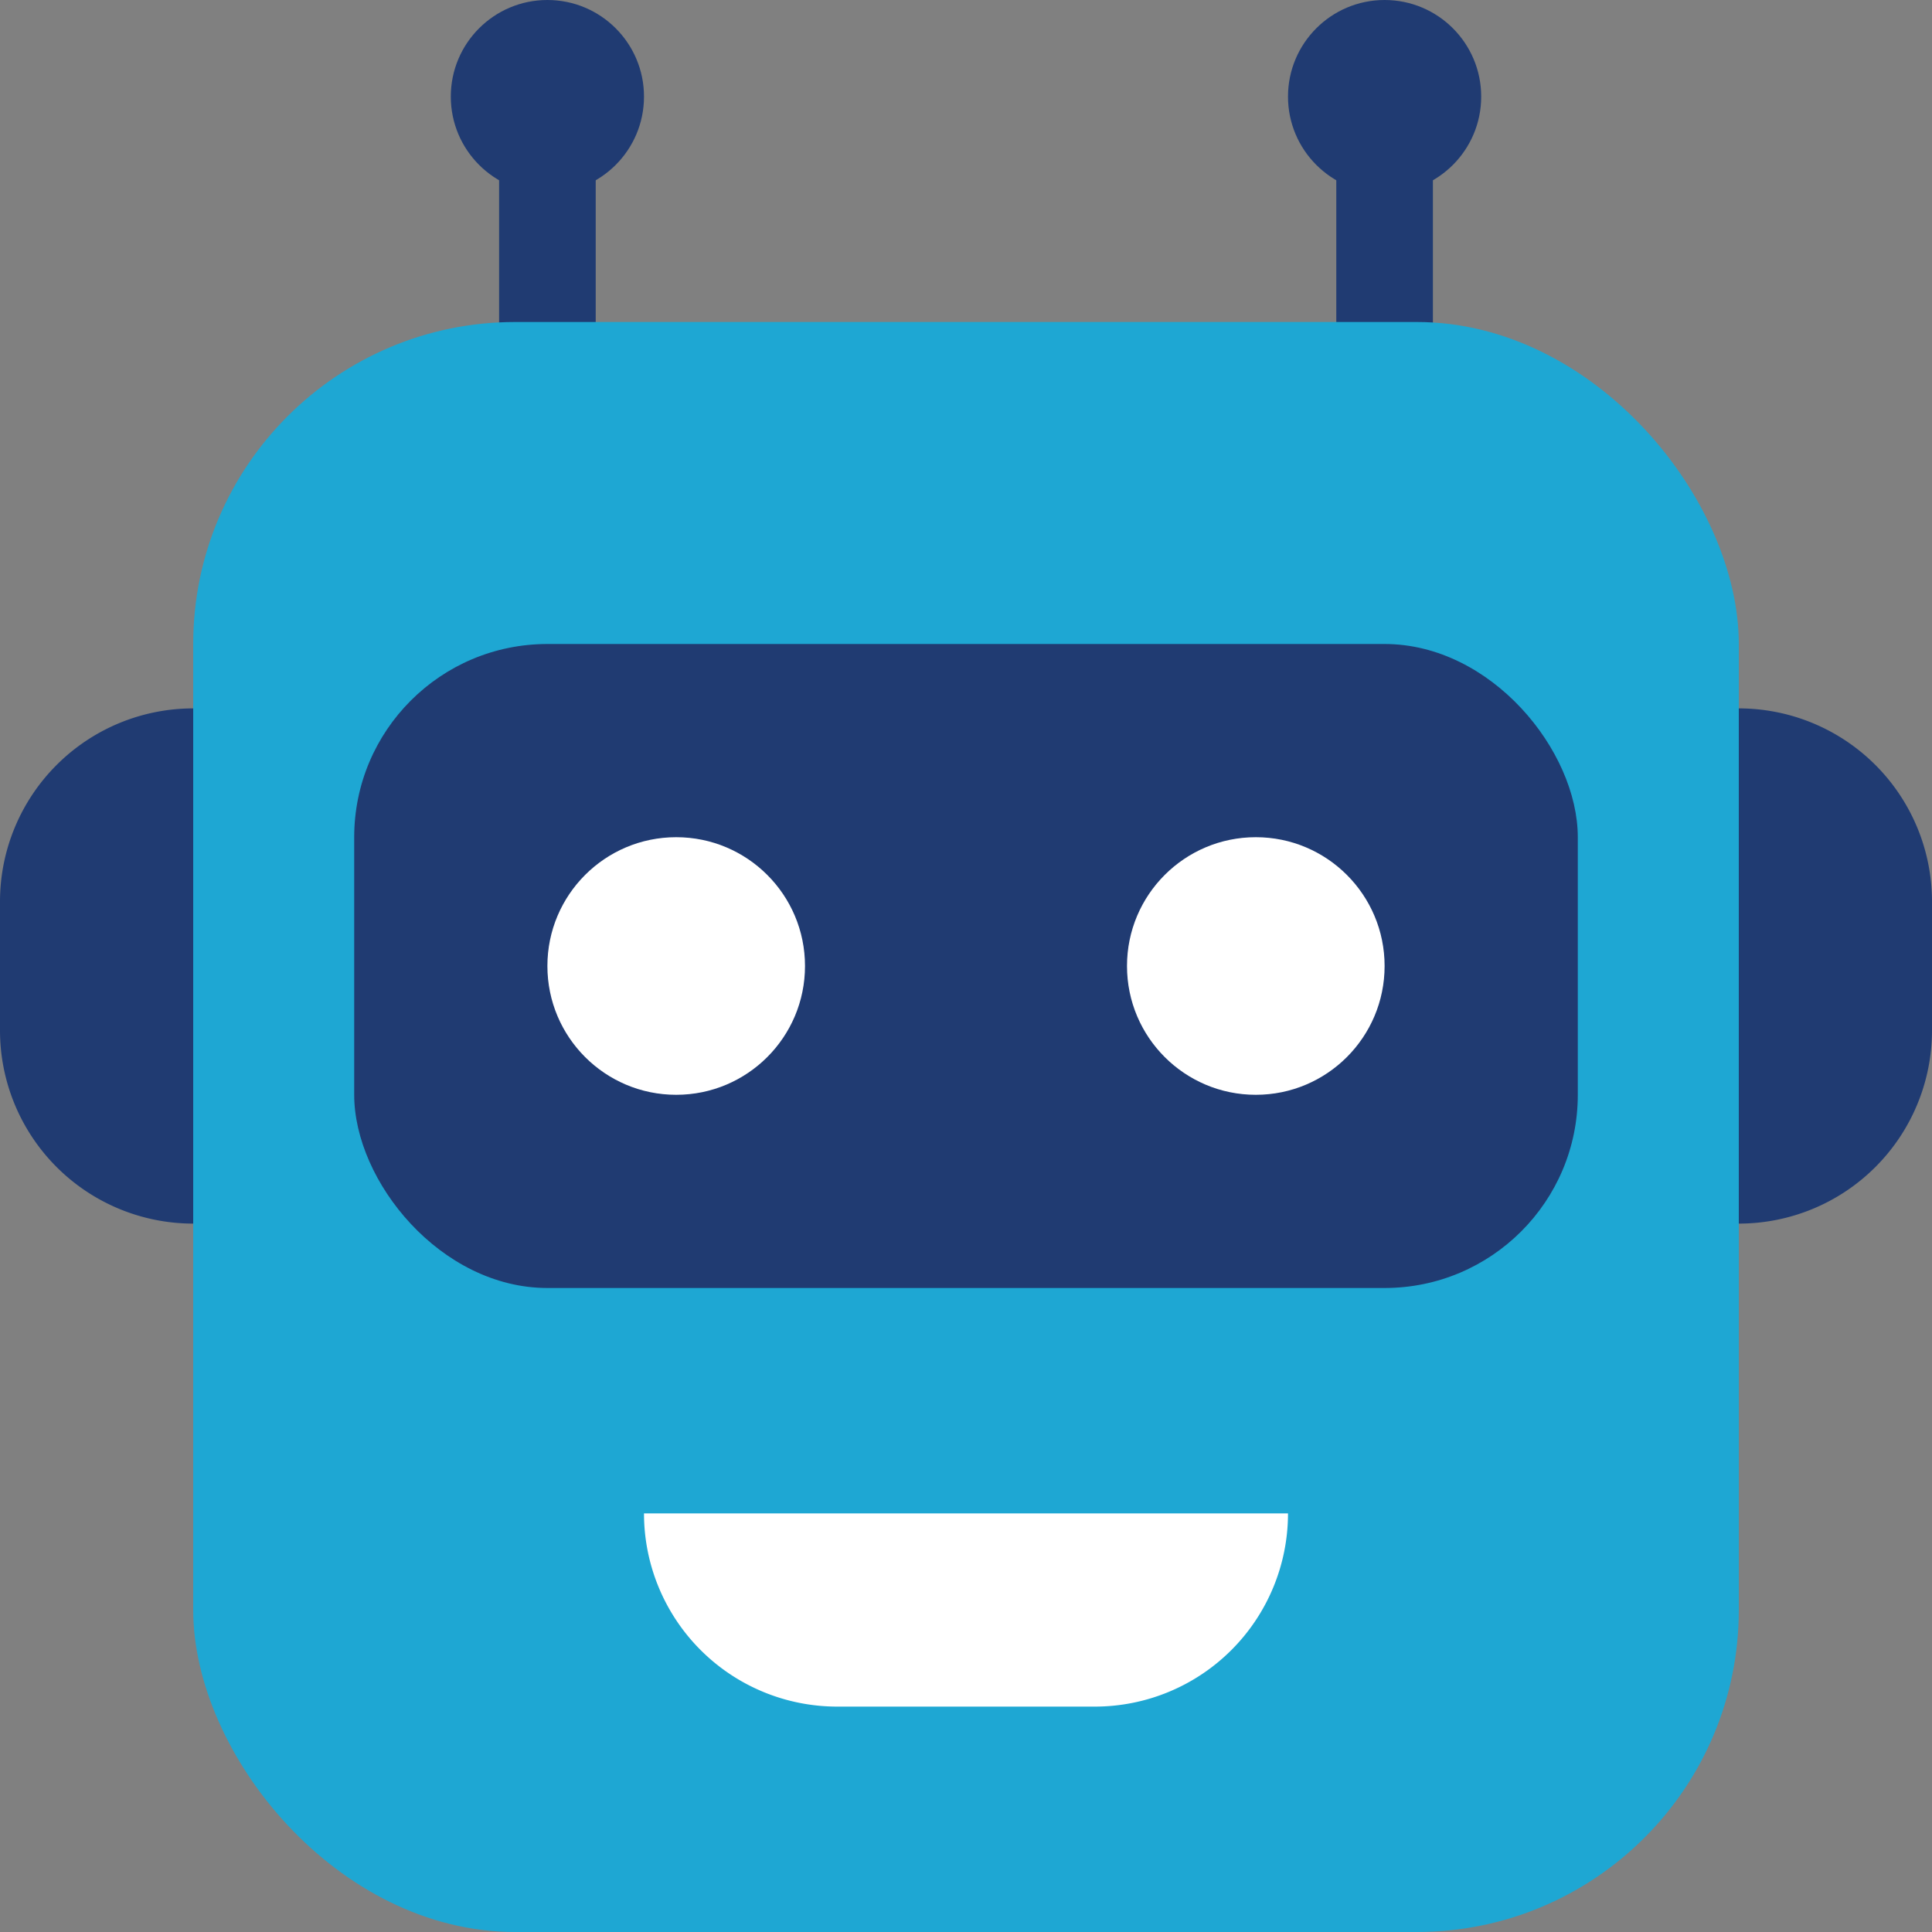 <svg xmlns="http://www.w3.org/2000/svg" viewBox="0 0 60 60"><rect x="0" y="0" width="60" height="60" fill="#808080" stroke="none"/><defs><style>.cls-1{fill:#203b72;}.cls-2{fill:#1ea7d3;}.cls-3{fill:#fff;}</style></defs><g id="&#x421;&#x43B;&#x43E;&#x439;_2" data-name="&#x421;&#x43B;&#x43E;&#x439; 2"><g id="Layer_1" data-name="Layer 1"><circle class="cls-1" cx="17" cy="3" r="3"></circle><rect class="cls-1" x="15.5" y="2" width="3" height="20"></rect><circle class="cls-1" cx="43" cy="3" r="3"></circle><rect class="cls-1" x="41.5" y="2" width="3" height="20"></rect><rect class="cls-2" x="6" y="10" width="48" height="50" rx="10"></rect><rect class="cls-1" x="11" y="20" width="38" height="20" rx="6"></rect><path class="cls-3" d="M34,53H26a6,6,0,0,1-6-6H40A6,6,0,0,1,34,53Z"></path><path class="cls-1" d="M54,38h0V22h0a6,6,0,0,1,6,6v4A6,6,0,0,1,54,38Z"></path><path class="cls-1" d="M6,38H6a6,6,0,0,1-6-6V28a6,6,0,0,1,6-6H6Z"></path><circle class="cls-3" cx="39" cy="30" r="4"></circle><circle class="cls-3" cx="21" cy="30" r="4"></circle></g></g></svg>